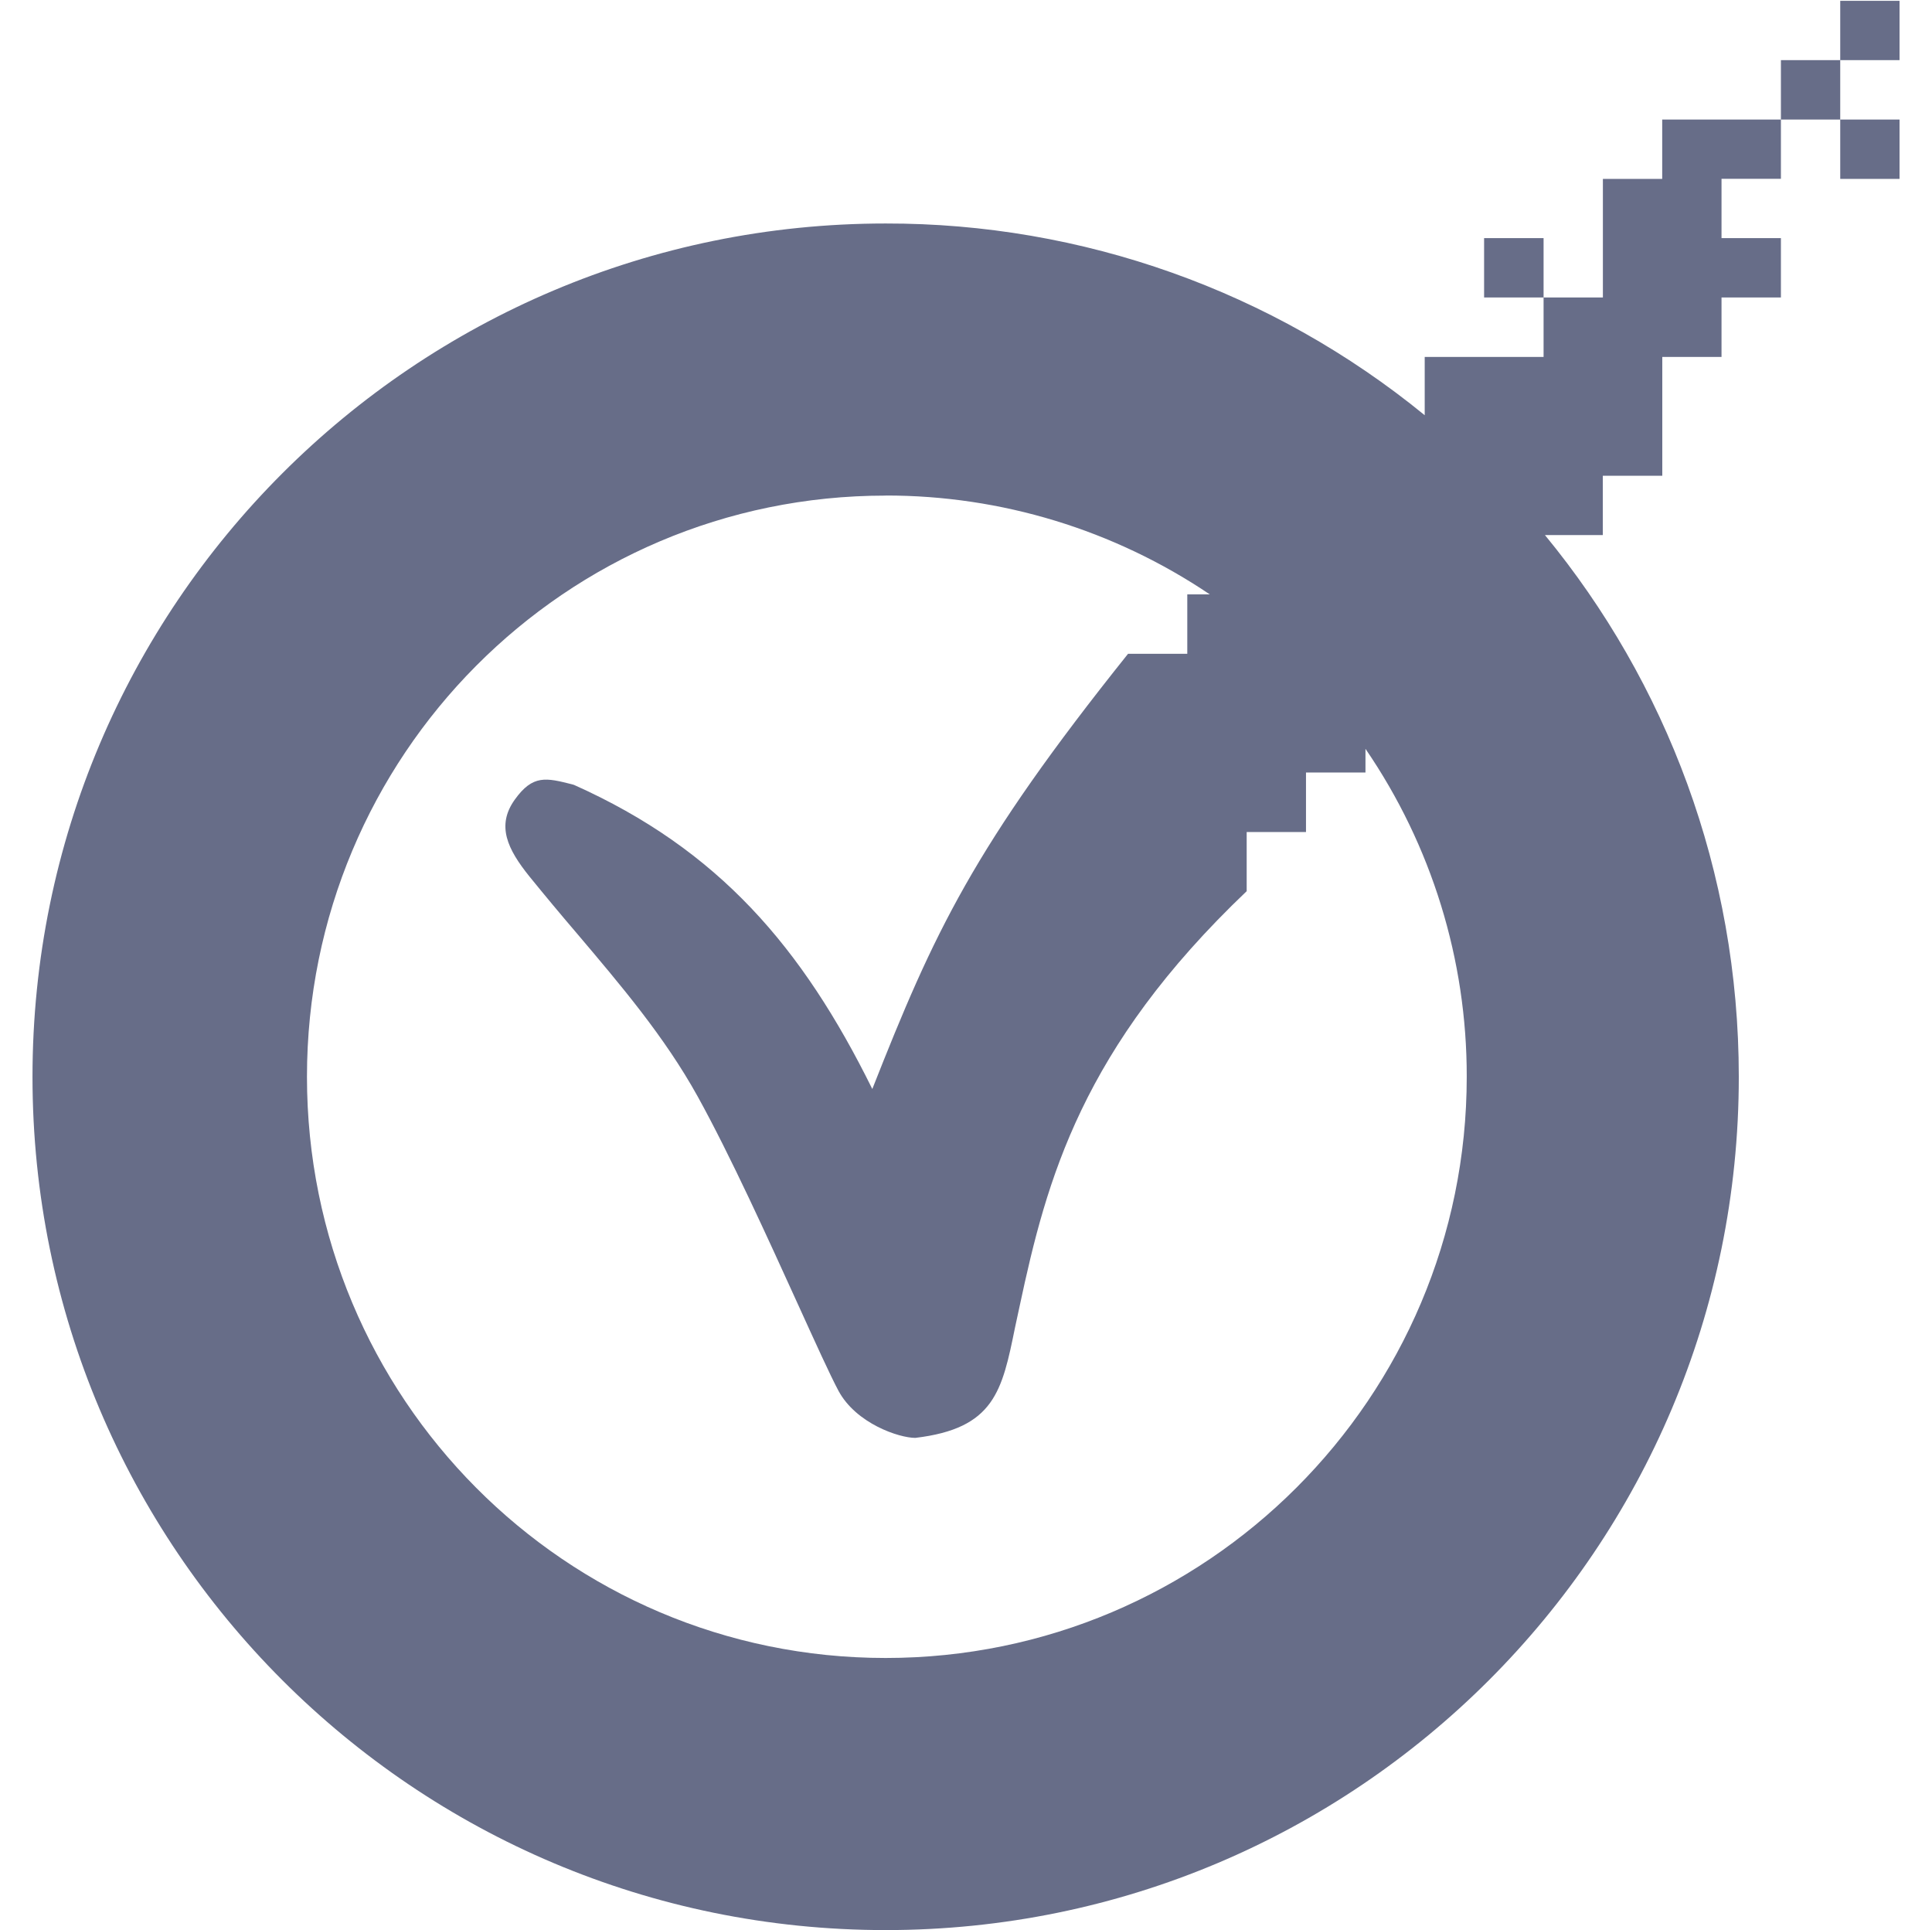 <svg width="951" height="950" viewBox="0 0 951 950" fill="none" xmlns="http://www.w3.org/2000/svg">
<g clip-path="url(#clip0_1932_228)">
<path d="M905.828 0.407V29.604H935.025V0.407H905.828ZM905.828 29.604H876.631V58.84H905.828V29.604ZM905.828 58.84V88.037H935.025V58.84H905.828ZM876.631 58.84H818.197V88.037H789V146.392H759.803V175.668H701.291V204.35C626.413 143.166 532.644 109.822 435.947 109.994C203.954 109.994 15.994 297.915 15.994 529.947C15.994 761.901 203.954 949.9 435.947 949.9C667.94 949.9 855.9 761.901 855.9 529.947C855.9 428.668 820.136 335.855 760.476 263.338H788.961V234.141H818.237V175.668H847.394V146.392H876.631V117.195H847.394V87.998H876.631V58.801V58.84ZM759.803 146.392V117.195H730.527V146.392H759.803ZM435.947 243.873C492.796 243.808 548.364 260.756 595.502 292.534H584.424V321.771H555.267C479.03 417.076 459.764 458.894 429.38 535.961C394.921 466.213 353.776 418.145 282.564 386.297L281.773 386.06C268.836 382.776 262.269 381.114 253.367 393.576C244.268 406.315 249.728 417.828 260.607 431.358C268.214 440.73 275.942 450.001 283.791 459.171C305.431 484.728 327.111 510.166 343.451 539.68C359.592 568.877 378.147 609.784 392.587 641.513C401.409 660.898 408.649 676.881 412.764 684.557C421.467 700.619 442.514 707.661 450.546 707.661C489.514 703.032 493.273 684.636 499.682 653.105L501.937 642.66C515.23 580.389 532.439 515.942 613.661 438.598V409.48H642.858V380.204H672.134V368.534C704.69 416.06 722.07 472.34 721.982 529.947C721.982 687.801 593.8 815.982 435.947 815.982C278.094 815.982 151.099 687.801 151.099 529.947C151.099 372.094 278.094 243.912 435.947 243.912V243.873Z" fill="#676D88"/>
</g>
<defs>
<clipPath id="clip0_1932_228">
<rect width="949.493" height="949.493" fill="white" transform="translate(0.762 0.407)"/>
</clipPath>
</defs>
</svg>

